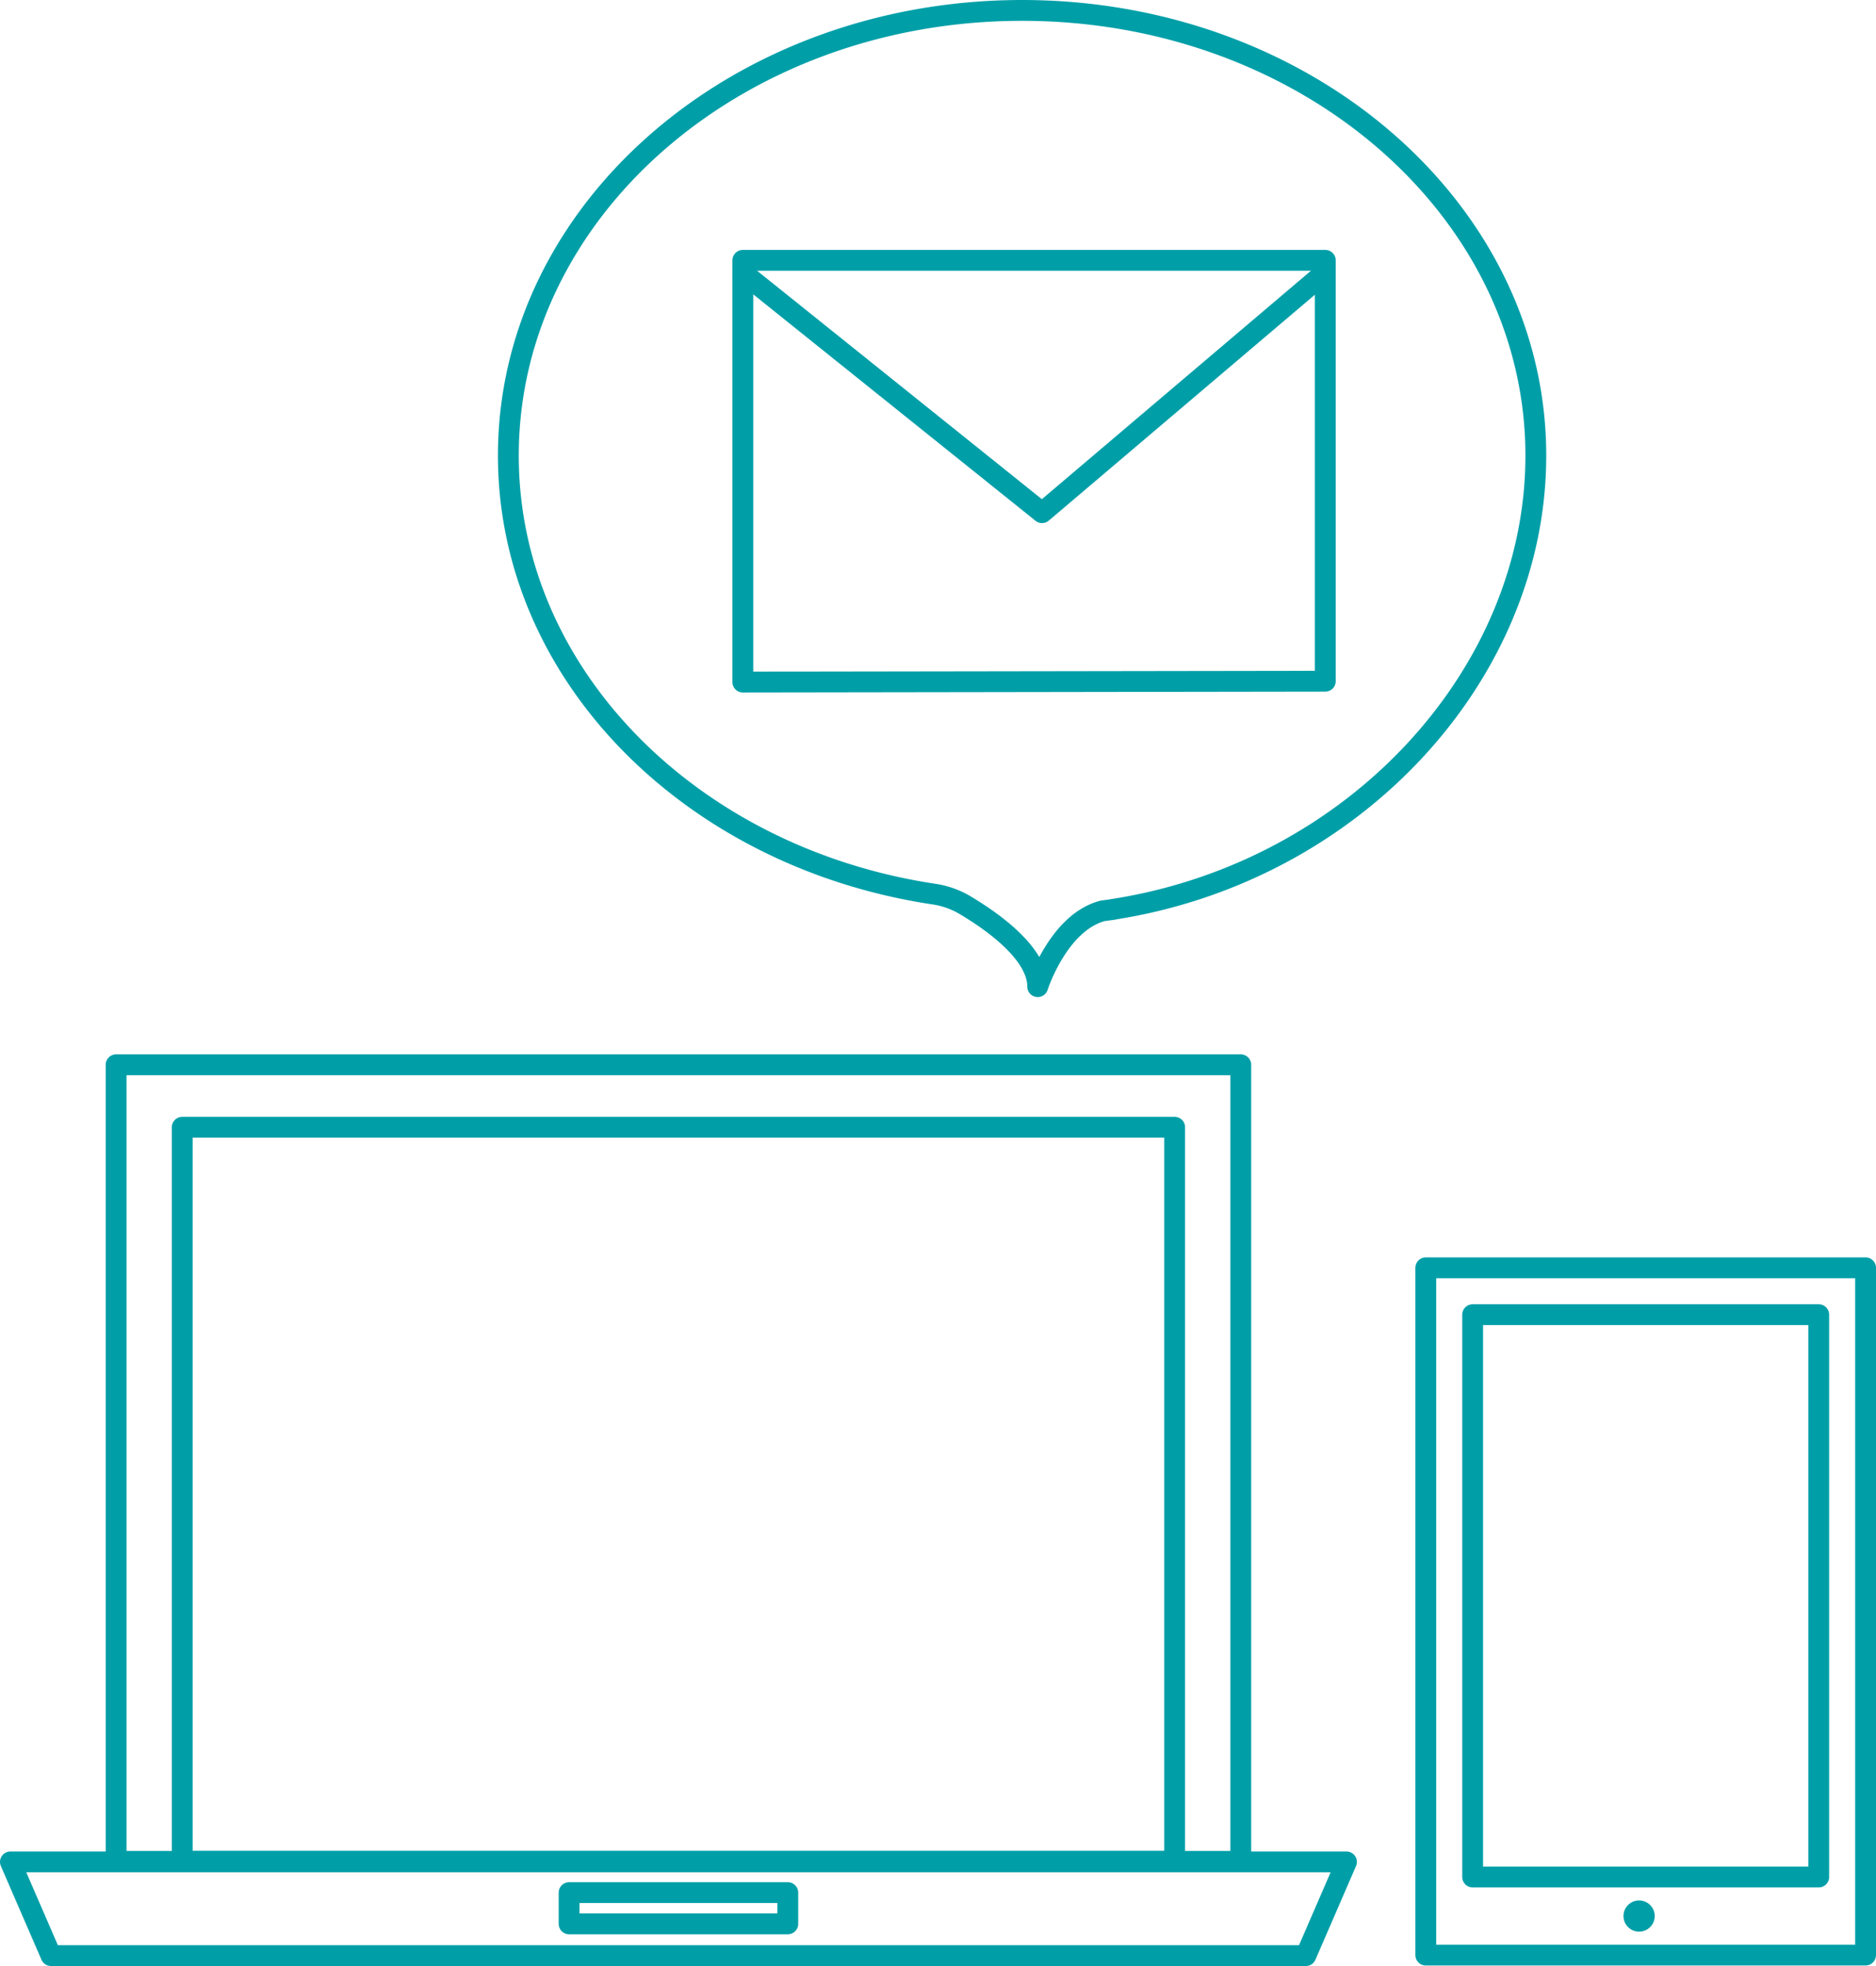 <svg xmlns="http://www.w3.org/2000/svg" viewBox="0 0 108.09 113.28"><defs><style>.cls-1{fill:none;stroke:#009fa8;stroke-linecap:round;stroke-linejoin:round;stroke-width:1.2px}</style></defs><g id="レイヤー_2" data-name="レイヤー 2"><g id="line"><path class="cls-1" d="M76.36 15v24.25l-33.56.05V15h33.56zM6.69 61.35h64.8v45.9H6.69zm68.55 51.33H2.94l-2.34-5.4h76.98l-2.34 5.4z"/><path class="cls-1" d="M10.5 64.95h57.18v42.3H10.5zm71.65 8.1h25.34v39.6H82.15z"/><path class="cls-1" d="M84.85 75.75h19.94v32.4H84.85z"/><circle cx="94.44" cy="110.4" r=".9" fill="#009fa8"/><path class="cls-1" d="M88.49 26.25C88.49 12.08 75.24.6 58.89.6s-29.6 11.48-29.6 25.65c0 12.67 10.6 23.19 24.54 25.27a4.92 4.92 0 011.7.59c1.46.86 4.26 2.75 4.26 4.74 0 0 1.18-3.7 3.75-4.37l.61-.08h-.05C78 50.26 88.49 38.88 88.49 26.25zm-55.7 82.8h12.6v1.8h-12.6z"/><path class="cls-1" d="M42.8 15.71l17.24 13.83 16.29-13.83"/></g></g></svg>
